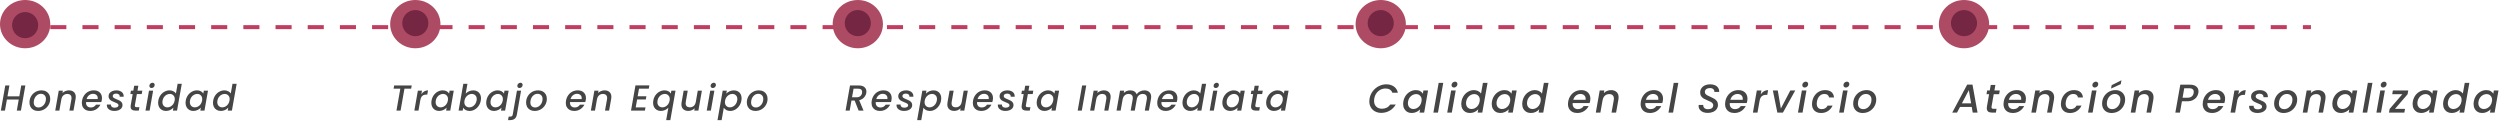 <svg xmlns="http://www.w3.org/2000/svg" width="1243" height="60" viewBox="0 0 1243 60" fill="none"><path d="M105.998 49.996C106.178 49 106.538 48.118 107.078 47.35C107.63 46.582 108.302 45.988 109.094 45.568C109.886 45.136 110.72 44.92 111.596 44.92C112.244 44.92 112.856 45.064 113.432 45.352C114.008 45.628 114.446 46 114.746 46.468L115.592 41.68H117.662L115.304 55H113.234L113.504 53.506C113.072 53.998 112.532 54.4 111.884 54.712C111.248 55.012 110.546 55.162 109.778 55.162C109.022 55.162 108.35 54.994 107.762 54.658C107.174 54.322 106.712 53.848 106.376 53.236C106.052 52.612 105.89 51.898 105.89 51.094C105.89 50.734 105.926 50.368 105.998 49.996ZM114.116 50.032C114.164 49.804 114.188 49.558 114.188 49.294C114.188 48.49 113.948 47.86 113.468 47.404C113 46.936 112.412 46.702 111.704 46.702C111.176 46.702 110.66 46.834 110.156 47.098C109.652 47.35 109.214 47.728 108.842 48.232C108.47 48.724 108.224 49.312 108.104 49.996C108.056 50.224 108.032 50.47 108.032 50.734C108.032 51.55 108.266 52.198 108.734 52.678C109.214 53.146 109.808 53.38 110.516 53.38C111.044 53.38 111.56 53.248 112.064 52.984C112.568 52.72 113.006 52.336 113.378 51.832C113.75 51.316 113.996 50.716 114.116 50.032Z" fill="#454545"></path><path d="M92.359 49.996C92.539 49 92.899 48.118 93.439 47.35C93.991 46.582 94.663 45.988 95.455 45.568C96.247 45.136 97.075 44.92 97.939 44.92C98.719 44.92 99.373 45.076 99.901 45.388C100.429 45.688 100.825 46.066 101.089 46.522L101.341 45.082H103.411L101.665 55H99.595L99.865 53.524C99.433 53.992 98.887 54.382 98.227 54.694C97.579 55.006 96.871 55.162 96.103 55.162C95.359 55.162 94.693 54.994 94.105 54.658C93.529 54.322 93.073 53.848 92.737 53.236C92.412 52.612 92.251 51.898 92.251 51.094C92.251 50.734 92.287 50.368 92.359 49.996ZM100.477 50.032C100.525 49.804 100.549 49.558 100.549 49.294C100.549 48.49 100.309 47.86 99.829 47.404C99.361 46.936 98.773 46.702 98.065 46.702C97.537 46.702 97.02 46.834 96.516 47.098C96.013 47.35 95.575 47.728 95.203 48.232C94.831 48.724 94.585 49.312 94.465 49.996C94.417 50.224 94.393 50.47 94.393 50.734C94.393 51.55 94.627 52.198 95.095 52.678C95.575 53.146 96.168 53.38 96.876 53.38C97.404 53.38 97.921 53.248 98.425 52.984C98.929 52.72 99.367 52.336 99.739 51.832C100.111 51.316 100.357 50.716 100.477 50.032Z" fill="#454545"></path><path d="M78.719 49.996C78.899 49 79.259 48.118 79.799 47.35C80.351 46.582 81.023 45.988 81.815 45.568C82.607 45.136 83.441 44.92 84.317 44.92C84.965 44.92 85.577 45.064 86.153 45.352C86.729 45.628 87.167 46 87.467 46.468L88.313 41.68H90.383L88.025 55H85.955L86.225 53.506C85.793 53.998 85.253 54.4 84.605 54.712C83.969 55.012 83.267 55.162 82.499 55.162C81.743 55.162 81.071 54.994 80.483 54.658C79.895 54.322 79.433 53.848 79.097 53.236C78.773 52.612 78.611 51.898 78.611 51.094C78.611 50.734 78.647 50.368 78.719 49.996ZM86.837 50.032C86.885 49.804 86.909 49.558 86.909 49.294C86.909 48.49 86.669 47.86 86.189 47.404C85.721 46.936 85.133 46.702 84.425 46.702C83.897 46.702 83.381 46.834 82.877 47.098C82.373 47.35 81.935 47.728 81.563 48.232C81.191 48.724 80.945 49.312 80.825 49.996C80.777 50.224 80.753 50.47 80.753 50.734C80.753 51.55 80.987 52.198 81.455 52.678C81.935 53.146 82.529 53.38 83.237 53.38C83.765 53.38 84.281 53.248 84.785 52.984C85.289 52.72 85.727 52.336 86.099 51.832C86.471 51.316 86.717 50.716 86.837 50.032Z" fill="#454545"></path><path d="M75.359 43.768C75.035 43.768 74.771 43.666 74.567 43.462C74.363 43.258 74.261 43 74.261 42.688C74.261 42.268 74.417 41.908 74.729 41.608C75.053 41.296 75.419 41.14 75.827 41.14C76.151 41.14 76.409 41.242 76.601 41.446C76.805 41.65 76.907 41.908 76.907 42.22C76.907 42.64 76.751 43.006 76.439 43.318C76.127 43.618 75.767 43.768 75.359 43.768ZM76.133 45.082L74.387 55H72.335L74.081 45.082H76.133Z" fill="#454545"></path><path d="M67.078 52.246C67.054 52.414 67.042 52.522 67.042 52.57C67.042 52.822 67.12 53.008 67.276 53.128C67.432 53.236 67.69 53.29 68.05 53.29H69.31L69.004 55H67.384C66.592 55 65.986 54.844 65.566 54.532C65.146 54.208 64.936 53.698 64.936 53.002C64.936 52.738 64.96 52.486 65.008 52.246L65.98 46.756H64.81L65.098 45.082H66.286L66.718 42.616H68.788L68.356 45.082H70.75L70.462 46.756H68.05L67.078 52.246Z" fill="#454545"></path><path d="M56.797 55.162C56.113 55.162 55.489 55.048 54.925 54.82C54.361 54.58 53.917 54.25 53.593 53.83C53.269 53.398 53.107 52.906 53.107 52.354C53.107 52.258 53.119 52.126 53.143 51.958H55.141C55.093 52.414 55.231 52.792 55.555 53.092C55.879 53.392 56.335 53.542 56.923 53.542C57.499 53.542 57.973 53.44 58.345 53.236C58.717 53.032 58.903 52.732 58.903 52.336C58.903 52 58.747 51.73 58.435 51.526C58.135 51.322 57.649 51.094 56.977 50.842C56.341 50.59 55.825 50.356 55.429 50.14C55.033 49.924 54.691 49.63 54.403 49.258C54.115 48.874 53.971 48.4 53.971 47.836C53.971 47.26 54.133 46.756 54.457 46.324C54.793 45.88 55.255 45.538 55.843 45.298C56.443 45.046 57.127 44.92 57.895 44.92C58.591 44.92 59.209 45.04 59.749 45.28C60.301 45.508 60.727 45.838 61.027 46.27C61.339 46.69 61.495 47.176 61.495 47.728C61.495 47.896 61.489 48.022 61.477 48.106H59.533C59.581 47.638 59.443 47.26 59.119 46.972C58.807 46.684 58.357 46.54 57.769 46.54C57.253 46.54 56.833 46.648 56.509 46.864C56.197 47.08 56.041 47.374 56.041 47.746C56.041 48.118 56.203 48.418 56.527 48.646C56.851 48.862 57.349 49.102 58.021 49.366C58.633 49.606 59.131 49.834 59.515 50.05C59.899 50.266 60.229 50.554 60.505 50.914C60.781 51.274 60.919 51.724 60.919 52.264C60.919 52.852 60.739 53.368 60.379 53.812C60.031 54.244 59.545 54.58 58.921 54.82C58.297 55.048 57.589 55.162 56.797 55.162Z" fill="#454545"></path><path d="M46.641 44.92C47.877 44.92 48.861 45.268 49.593 45.964C50.337 46.66 50.709 47.596 50.709 48.772C50.709 49.048 50.679 49.378 50.619 49.762C50.571 50.026 50.487 50.35 50.367 50.734H42.789C42.777 50.818 42.771 50.944 42.771 51.112C42.771 51.82 42.987 52.384 43.419 52.804C43.863 53.224 44.439 53.434 45.147 53.434C46.263 53.434 47.121 52.972 47.721 52.048H49.935C49.479 52.96 48.807 53.71 47.919 54.298C47.031 54.874 46.005 55.162 44.841 55.162C44.013 55.162 43.287 55 42.663 54.676C42.039 54.352 41.553 53.89 41.205 53.29C40.857 52.678 40.683 51.964 40.683 51.148C40.683 50.8 40.719 50.428 40.791 50.032C40.971 49.012 41.337 48.118 41.889 47.35C42.441 46.57 43.125 45.97 43.941 45.55C44.769 45.13 45.669 44.92 46.641 44.92ZM48.567 49.258C48.591 49.042 48.603 48.886 48.603 48.79C48.603 48.13 48.381 47.608 47.937 47.224C47.505 46.84 46.941 46.648 46.245 46.648C45.513 46.648 44.853 46.882 44.265 47.35C43.677 47.818 43.275 48.454 43.059 49.258H48.567Z" fill="#454545"></path><path d="M34.25 44.92C35.294 44.92 36.122 45.202 36.734 45.766C37.358 46.318 37.67 47.116 37.67 48.16C37.67 48.424 37.64 48.754 37.58 49.15L36.536 55H34.502L35.492 49.456C35.54 49.12 35.564 48.88 35.564 48.736C35.564 48.076 35.378 47.572 35.006 47.224C34.646 46.876 34.142 46.702 33.494 46.702C32.714 46.702 32.054 46.942 31.514 47.422C30.986 47.89 30.65 48.568 30.506 49.456V49.402L29.516 55H27.464L29.21 45.082H31.262L31.064 46.234C31.472 45.826 31.952 45.508 32.504 45.28C33.068 45.04 33.65 44.92 34.25 44.92Z" fill="#454545"></path><path d="M18.883 55.162C18.043 55.162 17.305 54.988 16.669 54.64C16.033 54.292 15.535 53.8 15.175 53.164C14.827 52.528 14.653 51.802 14.653 50.986C14.653 49.87 14.911 48.85 15.427 47.926C15.955 47.002 16.675 46.27 17.587 45.73C18.511 45.19 19.537 44.92 20.665 44.92C21.505 44.92 22.249 45.1 22.897 45.46C23.545 45.808 24.049 46.3 24.409 46.936C24.781 47.56 24.967 48.286 24.967 49.114C24.967 50.23 24.697 51.25 24.157 52.174C23.617 53.098 22.885 53.83 21.961 54.37C21.037 54.898 20.011 55.162 18.883 55.162ZM19.135 53.434C19.819 53.434 20.443 53.242 21.007 52.858C21.583 52.462 22.033 51.946 22.357 51.31C22.681 50.662 22.843 49.972 22.843 49.24C22.843 48.412 22.609 47.776 22.141 47.332C21.673 46.876 21.085 46.648 20.377 46.648C19.681 46.648 19.057 46.846 18.505 47.242C17.965 47.626 17.539 48.148 17.227 48.808C16.927 49.456 16.777 50.152 16.777 50.896C16.777 51.7 16.993 52.324 17.425 52.768C17.869 53.212 18.439 53.434 19.135 53.434Z" fill="#454545"></path><path d="M12.618 42.49L10.404 55H8.352L9.324 49.474H3.438L2.466 55H0.414L2.628 42.49H4.68L3.726 47.89H9.612L10.566 42.49H12.618Z" fill="#454545"></path><path d="M25 12C25 18.627 19.404 24 12.5 24C5.596 24 0 18.627 0 12C0 5.373 5.596 0 12.5 0C19.404 0 25 5.373 25 12Z" fill="#AD4B64"></path><path d="M926.107 56.18C925.173 56.18 924.353 55.987 923.647 55.6C922.94 55.213 922.387 54.667 921.987 53.96C921.6 53.253 921.407 52.447 921.407 51.54C921.407 50.3 921.693 49.167 922.267 48.14C922.853 47.113 923.653 46.3 924.667 45.7C925.693 45.1 926.833 44.8 928.087 44.8C929.02 44.8 929.847 45 930.567 45.4C931.287 45.787 931.847 46.333 932.247 47.04C932.66 47.733 932.867 48.54 932.867 49.46C932.867 50.7 932.567 51.833 931.967 52.86C931.367 53.887 930.553 54.7 929.527 55.3C928.5 55.887 927.36 56.18 926.107 56.18ZM926.387 54.26C927.147 54.26 927.84 54.047 928.467 53.62C929.107 53.18 929.607 52.607 929.967 51.9C930.327 51.18 930.507 50.413 930.507 49.6C930.507 48.68 930.247 47.973 929.727 47.48C929.207 46.973 928.553 46.72 927.767 46.72C926.993 46.72 926.3 46.94 925.687 47.38C925.087 47.807 924.613 48.387 924.267 49.12C923.933 49.84 923.767 50.613 923.767 51.44C923.767 52.333 924.007 53.027 924.487 53.52C924.98 54.013 925.613 54.26 926.387 54.26Z" fill="#454545"></path><path d="M917.773 43.52C917.413 43.52 917.12 43.407 916.893 43.18C916.667 42.953 916.553 42.667 916.553 42.32C916.553 41.853 916.727 41.453 917.073 41.12C917.433 40.773 917.84 40.6 918.293 40.6C918.653 40.6 918.94 40.713 919.153 40.94C919.38 41.167 919.493 41.453 919.493 41.8C919.493 42.267 919.32 42.673 918.973 43.02C918.627 43.353 918.227 43.52 917.773 43.52ZM918.633 44.98L916.693 56H914.413L916.353 44.98H918.633Z" fill="#454545"></path><path d="M901.041 50.48C901.241 49.347 901.641 48.353 902.241 47.5C902.854 46.633 903.608 45.967 904.501 45.5C905.408 45.033 906.388 44.8 907.441 44.8C908.774 44.8 909.821 45.12 910.581 45.76C911.341 46.387 911.774 47.287 911.881 48.46H909.421C909.314 47.913 909.068 47.487 908.681 47.18C908.294 46.873 907.768 46.72 907.101 46.72C906.168 46.72 905.368 47.053 904.701 47.72C904.034 48.373 903.594 49.293 903.381 50.48C903.314 50.907 903.281 51.253 903.281 51.52C903.281 52.4 903.501 53.08 903.941 53.56C904.381 54.027 904.994 54.26 905.781 54.26C907.101 54.26 908.074 53.68 908.701 52.52H911.161C910.641 53.64 909.881 54.533 908.881 55.2C907.894 55.853 906.748 56.18 905.441 56.18C904.054 56.18 902.954 55.787 902.141 55C901.328 54.2 900.921 53.12 900.921 51.76C900.921 51.347 900.961 50.92 901.041 50.48Z" fill="#454545"></path><path d="M897.308 43.52C896.948 43.52 896.654 43.407 896.428 43.18C896.201 42.953 896.088 42.667 896.088 42.32C896.088 41.853 896.261 41.453 896.607 41.12C896.967 40.773 897.374 40.6 897.827 40.6C898.187 40.6 898.474 40.713 898.688 40.94C898.914 41.167 899.027 41.453 899.027 41.8C899.027 42.267 898.854 42.673 898.508 43.02C898.161 43.353 897.761 43.52 897.308 43.52ZM898.167 44.98L896.228 56H893.948L895.887 44.98H898.167Z" fill="#454545"></path><path d="M885.444 53.96L890.144 44.98H892.604L886.464 56H883.704L881.464 44.98H883.904L885.444 53.96Z" fill="#454545"></path><path d="M875.428 46.92C875.882 46.253 876.415 45.733 877.028 45.36C877.655 44.987 878.348 44.8 879.108 44.8L878.688 47.16H878.108C877.228 47.16 876.522 47.38 875.988 47.82C875.455 48.26 875.082 49.02 874.868 50.1L873.828 56H871.548L873.488 44.98H875.768L875.428 46.92Z" fill="#454545"></path><path d="M864.325 44.8C865.698 44.8 866.791 45.187 867.605 45.96C868.431 46.733 868.845 47.773 868.845 49.08C868.845 49.387 868.811 49.753 868.745 50.18C868.691 50.473 868.598 50.833 868.465 51.26H860.045C860.031 51.353 860.025 51.493 860.025 51.68C860.025 52.467 860.265 53.093 860.745 53.56C861.238 54.027 861.878 54.26 862.665 54.26C863.905 54.26 864.858 53.747 865.525 52.72H867.985C867.478 53.733 866.731 54.567 865.745 55.22C864.758 55.86 863.618 56.18 862.325 56.18C861.405 56.18 860.598 56 859.905 55.64C859.211 55.28 858.671 54.767 858.285 54.1C857.898 53.42 857.705 52.627 857.705 51.72C857.705 51.333 857.745 50.92 857.825 50.48C858.025 49.347 858.431 48.353 859.045 47.5C859.658 46.633 860.418 45.967 861.325 45.5C862.245 45.033 863.245 44.8 864.325 44.8ZM866.465 49.62C866.491 49.38 866.505 49.207 866.505 49.1C866.505 48.367 866.258 47.787 865.765 47.36C865.285 46.933 864.658 46.72 863.885 46.72C863.071 46.72 862.338 46.98 861.685 47.5C861.031 48.02 860.585 48.727 860.345 49.62H866.465Z" fill="#454545"></path><path d="M849.072 56.14C848.219 56.14 847.452 56.007 846.772 55.74C846.092 55.46 845.552 55.06 845.152 54.54C844.752 54.007 844.552 53.38 844.552 52.66C844.552 52.567 844.565 52.4 844.592 52.16H846.852C846.799 52.773 846.979 53.287 847.392 53.7C847.805 54.1 848.399 54.3 849.172 54.3C849.999 54.3 850.645 54.133 851.112 53.8C851.579 53.453 851.812 52.96 851.812 52.32C851.812 51.934 851.692 51.607 851.452 51.34C851.225 51.06 850.932 50.827 850.572 50.64C850.225 50.453 849.739 50.233 849.112 49.98C848.285 49.633 847.625 49.32 847.132 49.04C846.639 48.76 846.212 48.373 845.852 47.88C845.505 47.387 845.332 46.767 845.332 46.02C845.332 45.194 845.545 44.474 845.972 43.86C846.399 43.233 846.985 42.754 847.732 42.42C848.492 42.087 849.345 41.92 850.292 41.92C851.239 41.92 852.052 42.08 852.732 42.4C853.425 42.707 853.945 43.147 854.292 43.72C854.652 44.28 854.812 44.94 854.772 45.7H852.372C852.425 45.154 852.259 44.7 851.872 44.34C851.485 43.967 850.925 43.78 850.192 43.78C849.419 43.78 848.799 43.96 848.332 44.32C847.879 44.667 847.652 45.14 847.652 45.74C847.652 46.114 847.765 46.44 847.992 46.72C848.232 46.987 848.532 47.22 848.892 47.42C849.252 47.607 849.739 47.834 850.352 48.1C851.179 48.474 851.839 48.807 852.332 49.1C852.839 49.394 853.272 49.794 853.632 50.3C853.992 50.794 854.172 51.407 854.172 52.14C854.172 52.913 853.959 53.607 853.532 54.22C853.105 54.82 852.505 55.294 851.732 55.64C850.959 55.974 850.072 56.14 849.072 56.14Z" fill="#454545"></path><path d="M834.462 41.2L831.842 56H829.562L832.182 41.2H834.462Z" fill="#454545"></path><path d="M822.339 44.8C823.712 44.8 824.805 45.187 825.619 45.96C826.445 46.733 826.859 47.773 826.859 49.08C826.859 49.387 826.825 49.753 826.759 50.18C826.705 50.473 826.612 50.833 826.479 51.26H818.059C818.045 51.353 818.039 51.493 818.039 51.68C818.039 52.467 818.279 53.093 818.759 53.56C819.252 54.027 819.892 54.26 820.679 54.26C821.919 54.26 822.872 53.747 823.539 52.72H825.999C825.492 53.733 824.745 54.567 823.759 55.22C822.772 55.86 821.632 56.18 820.339 56.18C819.419 56.18 818.612 56 817.919 55.64C817.225 55.28 816.685 54.767 816.299 54.1C815.912 53.42 815.719 52.627 815.719 51.72C815.719 51.333 815.759 50.92 815.839 50.48C816.039 49.347 816.445 48.353 817.059 47.5C817.672 46.633 818.432 45.967 819.339 45.5C820.259 45.033 821.259 44.8 822.339 44.8ZM824.479 49.62C824.505 49.38 824.519 49.207 824.519 49.1C824.519 48.367 824.272 47.787 823.779 47.36C823.299 46.933 822.672 46.72 821.899 46.72C821.085 46.72 820.352 46.98 819.699 47.5C819.045 48.02 818.599 48.727 818.359 49.62H824.479Z" fill="#454545"></path><path d="M800.974 44.8C802.134 44.8 803.054 45.113 803.734 45.74C804.428 46.353 804.774 47.24 804.774 48.4C804.774 48.693 804.741 49.06 804.674 49.5L803.514 56H801.254L802.354 49.84C802.408 49.467 802.434 49.2 802.434 49.04C802.434 48.307 802.228 47.747 801.814 47.36C801.414 46.973 800.854 46.78 800.134 46.78C799.268 46.78 798.534 47.047 797.934 47.58C797.348 48.1 796.974 48.853 796.814 49.84V49.78L795.714 56H793.434L795.374 44.98H797.654L797.434 46.26C797.888 45.807 798.421 45.453 799.034 45.2C799.661 44.933 800.308 44.8 800.974 44.8Z" fill="#454545"></path><path d="M786.211 44.8C787.584 44.8 788.677 45.187 789.491 45.96C790.317 46.733 790.731 47.773 790.731 49.08C790.731 49.387 790.697 49.753 790.631 50.18C790.577 50.473 790.484 50.833 790.351 51.26H781.931C781.917 51.353 781.911 51.493 781.911 51.68C781.911 52.467 782.151 53.093 782.631 53.56C783.124 54.027 783.764 54.26 784.551 54.26C785.791 54.26 786.744 53.747 787.411 52.72H789.871C789.364 53.733 788.617 54.567 787.631 55.22C786.644 55.86 785.504 56.18 784.211 56.18C783.291 56.18 782.484 56 781.791 55.64C781.097 55.28 780.557 54.767 780.171 54.1C779.784 53.42 779.591 52.627 779.591 51.72C779.591 51.333 779.631 50.92 779.711 50.48C779.911 49.347 780.317 48.353 780.931 47.5C781.544 46.633 782.304 45.967 783.211 45.5C784.131 45.033 785.131 44.8 786.211 44.8ZM788.351 49.62C788.377 49.38 788.391 49.207 788.391 49.1C788.391 48.367 788.144 47.787 787.651 47.36C787.171 46.933 786.544 46.72 785.771 46.72C784.957 46.72 784.224 46.98 783.571 47.5C782.917 48.02 782.471 48.727 782.231 49.62H788.351Z" fill="#454545"></path><path d="M756.96 50.44C757.16 49.334 757.56 48.353 758.16 47.5C758.773 46.647 759.52 45.987 760.4 45.52C761.28 45.04 762.206 44.8 763.18 44.8C763.9 44.8 764.58 44.96 765.22 45.28C765.86 45.587 766.346 46 766.68 46.52L767.62 41.2H769.92L767.3 56H765L765.3 54.34C764.82 54.887 764.22 55.334 763.5 55.68C762.793 56.014 762.013 56.18 761.16 56.18C760.32 56.18 759.573 55.993 758.92 55.62C758.266 55.247 757.753 54.72 757.38 54.04C757.02 53.347 756.84 52.553 756.84 51.66C756.84 51.26 756.88 50.853 756.96 50.44ZM765.98 50.48C766.033 50.227 766.06 49.953 766.06 49.66C766.06 48.767 765.793 48.067 765.26 47.56C764.74 47.04 764.086 46.78 763.3 46.78C762.713 46.78 762.14 46.927 761.58 47.22C761.02 47.5 760.533 47.92 760.12 48.48C759.706 49.027 759.433 49.68 759.3 50.44C759.246 50.694 759.22 50.967 759.22 51.26C759.22 52.167 759.48 52.887 760 53.42C760.533 53.94 761.193 54.2 761.98 54.2C762.566 54.2 763.14 54.053 763.7 53.76C764.26 53.467 764.746 53.04 765.16 52.48C765.573 51.907 765.846 51.24 765.98 50.48Z" fill="#454545"></path><path d="M741.805 50.44C742.005 49.333 742.405 48.353 743.005 47.5C743.618 46.647 744.365 45.987 745.245 45.52C746.125 45.04 747.045 44.8 748.005 44.8C748.872 44.8 749.598 44.973 750.185 45.32C750.772 45.653 751.212 46.073 751.505 46.58L751.785 44.98H754.085L752.145 56H749.845L750.145 54.36C749.665 54.88 749.058 55.313 748.325 55.66C747.605 56.007 746.818 56.18 745.965 56.18C745.138 56.18 744.398 55.993 743.745 55.62C743.105 55.247 742.598 54.72 742.225 54.04C741.865 53.347 741.685 52.553 741.685 51.66C741.685 51.26 741.725 50.853 741.805 50.44ZM750.825 50.48C750.878 50.227 750.905 49.953 750.905 49.66C750.905 48.767 750.638 48.067 750.105 47.56C749.585 47.04 748.932 46.78 748.145 46.78C747.558 46.78 746.985 46.927 746.425 47.22C745.865 47.5 745.378 47.92 744.965 48.48C744.552 49.027 744.278 49.68 744.145 50.44C744.092 50.693 744.065 50.967 744.065 51.26C744.065 52.167 744.325 52.887 744.845 53.42C745.378 53.94 746.038 54.2 746.825 54.2C747.412 54.2 747.985 54.053 748.545 53.76C749.105 53.467 749.592 53.04 750.005 52.48C750.418 51.907 750.692 51.24 750.825 50.48Z" fill="#454545"></path><path d="M726.65 50.44C726.85 49.334 727.25 48.353 727.85 47.5C728.464 46.647 729.21 45.987 730.09 45.52C730.97 45.04 731.897 44.8 732.87 44.8C733.59 44.8 734.27 44.96 734.91 45.28C735.55 45.587 736.037 46 736.37 46.52L737.31 41.2H739.61L736.99 56H734.69L734.99 54.34C734.51 54.887 733.91 55.334 733.19 55.68C732.484 56.014 731.704 56.18 730.85 56.18C730.01 56.18 729.264 55.993 728.61 55.62C727.957 55.247 727.444 54.72 727.07 54.04C726.71 53.347 726.53 52.553 726.53 51.66C726.53 51.26 726.57 50.853 726.65 50.44ZM735.67 50.48C735.724 50.227 735.75 49.953 735.75 49.66C735.75 48.767 735.484 48.067 734.95 47.56C734.43 47.04 733.777 46.78 732.99 46.78C732.404 46.78 731.83 46.927 731.27 47.22C730.71 47.5 730.224 47.92 729.81 48.48C729.397 49.027 729.124 49.68 728.99 50.44C728.937 50.694 728.91 50.967 728.91 51.26C728.91 52.167 729.17 52.887 729.69 53.42C730.224 53.94 730.884 54.2 731.67 54.2C732.257 54.2 732.83 54.053 733.39 53.76C733.95 53.467 734.437 53.04 734.85 52.48C735.264 51.907 735.537 51.24 735.67 50.48Z" fill="#454545"></path><path d="M722.917 43.52C722.557 43.52 722.264 43.407 722.037 43.18C721.81 42.953 721.697 42.667 721.697 42.32C721.697 41.853 721.87 41.453 722.217 41.12C722.577 40.773 722.984 40.6 723.437 40.6C723.797 40.6 724.084 40.713 724.297 40.94C724.524 41.167 724.637 41.453 724.637 41.8C724.637 42.267 724.464 42.673 724.117 43.02C723.77 43.353 723.37 43.52 722.917 43.52ZM723.777 44.98L721.837 56H719.557L721.497 44.98H723.777Z" fill="#454545"></path><path d="M717.583 41.2L714.963 56H712.683L715.303 41.2H717.583Z" fill="#454545"></path><path d="M697.749 50.44C697.949 49.333 698.349 48.353 698.949 47.5C699.562 46.647 700.309 45.987 701.189 45.52C702.069 45.04 702.989 44.8 703.949 44.8C704.815 44.8 705.542 44.973 706.129 45.32C706.715 45.653 707.155 46.073 707.449 46.58L707.729 44.98H710.029L708.089 56H705.789L706.089 54.36C705.609 54.88 705.002 55.313 704.269 55.66C703.549 56.007 702.762 56.18 701.909 56.18C701.082 56.18 700.342 55.993 699.689 55.62C699.049 55.247 698.542 54.72 698.169 54.04C697.809 53.347 697.629 52.553 697.629 51.66C697.629 51.26 697.669 50.853 697.749 50.44ZM706.769 50.48C706.822 50.227 706.849 49.953 706.849 49.66C706.849 48.767 706.582 48.067 706.049 47.56C705.529 47.04 704.875 46.78 704.089 46.78C703.502 46.78 702.929 46.927 702.369 47.22C701.809 47.5 701.322 47.92 700.909 48.48C700.495 49.027 700.222 49.68 700.089 50.44C700.035 50.693 700.009 50.967 700.009 51.26C700.009 52.167 700.269 52.887 700.789 53.42C701.322 53.94 701.982 54.2 702.769 54.2C703.355 54.2 703.929 54.053 704.489 53.76C705.049 53.467 705.535 53.04 705.949 52.48C706.362 51.907 706.635 51.24 706.769 50.48Z" fill="#454545"></path><path d="M680.94 49.02C681.18 47.66 681.707 46.44 682.52 45.36C683.347 44.28 684.353 43.44 685.54 42.84C686.74 42.227 687.987 41.92 689.28 41.92C690.76 41.92 692.013 42.287 693.04 43.02C694.08 43.74 694.74 44.767 695.02 46.1H692.28C692.027 45.407 691.613 44.887 691.04 44.54C690.467 44.18 689.76 44 688.92 44C688 44 687.14 44.207 686.34 44.62C685.553 45.033 684.887 45.62 684.34 46.38C683.807 47.14 683.453 48.02 683.28 49.02C683.213 49.46 683.18 49.834 683.18 50.14C683.18 51.34 683.54 52.294 684.26 53C684.98 53.707 685.94 54.06 687.14 54.06C687.98 54.06 688.753 53.887 689.46 53.54C690.167 53.18 690.76 52.654 691.24 51.96H693.98C693.22 53.294 692.2 54.32 690.92 55.04C689.64 55.76 688.26 56.12 686.78 56.12C685.633 56.12 684.607 55.88 683.7 55.4C682.793 54.92 682.087 54.247 681.58 53.38C681.073 52.514 680.82 51.514 680.82 50.38C680.82 49.953 680.86 49.5 680.94 49.02Z" fill="#454545"></path><path d="M1229.97 50.44C1230.17 49.333 1230.57 48.353 1231.17 47.5C1231.78 46.647 1232.53 45.986 1233.41 45.52C1234.29 45.04 1235.21 44.8 1236.17 44.8C1237.03 44.8 1237.76 44.973 1238.35 45.32C1238.93 45.653 1239.37 46.073 1239.67 46.58L1239.95 44.98H1242.25L1240.31 56H1238.01L1238.31 54.36C1237.83 54.88 1237.22 55.313 1236.49 55.66C1235.77 56.007 1234.98 56.18 1234.13 56.18C1233.3 56.18 1232.56 55.993 1231.91 55.62C1231.27 55.246 1230.76 54.72 1230.39 54.04C1230.03 53.346 1229.85 52.553 1229.85 51.66C1229.85 51.26 1229.89 50.853 1229.97 50.44ZM1238.99 50.48C1239.04 50.227 1239.07 49.953 1239.07 49.66C1239.07 48.767 1238.8 48.066 1238.27 47.56C1237.75 47.04 1237.09 46.78 1236.31 46.78C1235.72 46.78 1235.15 46.926 1234.59 47.22C1234.03 47.5 1233.54 47.92 1233.13 48.48C1232.71 49.026 1232.44 49.68 1232.31 50.44C1232.25 50.693 1232.23 50.967 1232.23 51.26C1232.23 52.166 1232.49 52.886 1233.01 53.42C1233.54 53.94 1234.2 54.2 1234.99 54.2C1235.57 54.2 1236.15 54.053 1236.71 53.76C1237.27 53.467 1237.75 53.04 1238.17 52.48C1238.58 51.907 1238.85 51.24 1238.99 50.48Z" fill="#454545"></path><path d="M1214.81 50.44C1215.01 49.333 1215.41 48.353 1216.01 47.5C1216.63 46.647 1217.37 45.987 1218.25 45.52C1219.13 45.04 1220.06 44.8 1221.03 44.8C1221.75 44.8 1222.43 44.96 1223.07 45.28C1223.71 45.587 1224.2 46 1224.53 46.52L1225.47 41.2H1227.77L1225.15 56H1222.85L1223.15 54.34C1222.67 54.887 1222.07 55.333 1221.35 55.68C1220.65 56.013 1219.87 56.18 1219.01 56.18C1218.17 56.18 1217.43 55.993 1216.77 55.62C1216.12 55.247 1215.61 54.72 1215.23 54.04C1214.87 53.347 1214.69 52.553 1214.69 51.66C1214.69 51.26 1214.73 50.853 1214.81 50.44ZM1223.83 50.48C1223.89 50.227 1223.91 49.953 1223.91 49.66C1223.91 48.767 1223.65 48.067 1223.11 47.56C1222.59 47.04 1221.94 46.78 1221.15 46.78C1220.57 46.78 1219.99 46.927 1219.43 47.22C1218.87 47.5 1218.39 47.92 1217.97 48.48C1217.56 49.027 1217.29 49.68 1217.15 50.44C1217.1 50.693 1217.07 50.967 1217.07 51.26C1217.07 52.167 1217.33 52.887 1217.85 53.42C1218.39 53.94 1219.05 54.2 1219.83 54.2C1220.42 54.2 1220.99 54.053 1221.55 53.76C1222.11 53.467 1222.6 53.04 1223.01 52.48C1223.43 51.907 1223.7 51.24 1223.83 50.48Z" fill="#454545"></path><path d="M1199.66 50.44C1199.86 49.333 1200.26 48.353 1200.86 47.5C1201.47 46.647 1202.22 45.986 1203.1 45.52C1203.98 45.04 1204.9 44.8 1205.86 44.8C1206.72 44.8 1207.45 44.973 1208.04 45.32C1208.62 45.653 1209.06 46.073 1209.36 46.58L1209.64 44.98H1211.94L1210 56H1207.7L1208 54.36C1207.52 54.88 1206.91 55.313 1206.18 55.66C1205.46 56.007 1204.67 56.18 1203.82 56.18C1202.99 56.18 1202.25 55.993 1201.6 55.62C1200.96 55.246 1200.45 54.72 1200.08 54.04C1199.72 53.346 1199.54 52.553 1199.54 51.66C1199.54 51.26 1199.58 50.853 1199.66 50.44ZM1208.68 50.48C1208.73 50.227 1208.76 49.953 1208.76 49.66C1208.76 48.767 1208.49 48.066 1207.96 47.56C1207.44 47.04 1206.78 46.78 1206 46.78C1205.41 46.78 1204.84 46.926 1204.28 47.22C1203.72 47.5 1203.23 47.92 1202.82 48.48C1202.4 49.026 1202.13 49.68 1202 50.44C1201.94 50.693 1201.92 50.967 1201.92 51.26C1201.92 52.166 1202.18 52.886 1202.7 53.42C1203.23 53.94 1203.89 54.2 1204.68 54.2C1205.26 54.2 1205.84 54.053 1206.4 53.76C1206.96 53.467 1207.44 53.04 1207.86 52.48C1208.27 51.907 1208.54 51.24 1208.68 50.48Z" fill="#454545"></path><path d="M1190.78 54.14H1195.78L1195.44 56H1187.8L1188.14 54.14L1194.44 46.84H1189.42L1189.74 44.98H1197.38L1197.06 46.84L1190.78 54.14Z" fill="#454545"></path><path d="M1184.91 43.52C1184.55 43.52 1184.26 43.407 1184.03 43.18C1183.8 42.953 1183.69 42.666 1183.69 42.32C1183.69 41.853 1183.86 41.453 1184.21 41.12C1184.57 40.773 1184.98 40.6 1185.43 40.6C1185.79 40.6 1186.08 40.713 1186.29 40.94C1186.52 41.166 1186.63 41.453 1186.63 41.8C1186.63 42.267 1186.46 42.673 1186.11 43.02C1185.76 43.353 1185.36 43.52 1184.91 43.52ZM1185.77 44.98L1183.83 56H1181.55L1183.49 44.98H1185.77Z" fill="#454545"></path><path d="M1179.58 41.2L1176.96 56H1174.68L1177.3 41.2H1179.58Z" fill="#454545"></path><path d="M1159.74 50.44C1159.94 49.333 1160.34 48.353 1160.94 47.5C1161.56 46.647 1162.3 45.986 1163.18 45.52C1164.06 45.04 1164.98 44.8 1165.94 44.8C1166.81 44.8 1167.54 44.973 1168.12 45.32C1168.71 45.653 1169.15 46.073 1169.44 46.58L1169.72 44.98H1172.02L1170.08 56H1167.78L1168.08 54.36C1167.6 54.88 1167 55.313 1166.26 55.66C1165.54 56.007 1164.76 56.18 1163.9 56.18C1163.08 56.18 1162.34 55.993 1161.68 55.62C1161.04 55.246 1160.54 54.72 1160.16 54.04C1159.8 53.346 1159.62 52.553 1159.62 51.66C1159.62 51.26 1159.66 50.853 1159.74 50.44ZM1168.76 50.48C1168.82 50.227 1168.84 49.953 1168.84 49.66C1168.84 48.767 1168.58 48.066 1168.04 47.56C1167.52 47.04 1166.87 46.78 1166.08 46.78C1165.5 46.78 1164.92 46.926 1164.36 47.22C1163.8 47.5 1163.32 47.92 1162.9 48.48C1162.49 49.026 1162.22 49.68 1162.08 50.44C1162.03 50.693 1162 50.967 1162 51.26C1162 52.166 1162.26 52.886 1162.78 53.42C1163.32 53.94 1163.98 54.2 1164.76 54.2C1165.35 54.2 1165.92 54.053 1166.48 53.76C1167.04 53.467 1167.53 53.04 1167.94 52.48C1168.36 51.907 1168.63 51.24 1168.76 50.48Z" fill="#454545"></path><path d="M1152.47 44.8C1153.63 44.8 1154.55 45.113 1155.23 45.74C1155.93 46.353 1156.27 47.24 1156.27 48.4C1156.27 48.693 1156.24 49.06 1156.17 49.5L1155.01 56H1152.75L1153.85 49.84C1153.91 49.467 1153.93 49.2 1153.93 49.04C1153.93 48.306 1153.73 47.746 1153.31 47.36C1152.91 46.973 1152.35 46.78 1151.63 46.78C1150.77 46.78 1150.03 47.047 1149.43 47.58C1148.85 48.1 1148.47 48.853 1148.31 49.84V49.78L1147.21 56H1144.93L1146.87 44.98H1149.15L1148.93 46.26C1149.39 45.806 1149.92 45.453 1150.53 45.2C1151.16 44.933 1151.81 44.8 1152.47 44.8Z" fill="#454545"></path><path d="M1135.4 56.18C1134.47 56.18 1133.65 55.986 1132.94 55.6C1132.23 55.213 1131.68 54.666 1131.28 53.96C1130.89 53.253 1130.7 52.447 1130.7 51.54C1130.7 50.3 1130.99 49.166 1131.56 48.14C1132.15 47.113 1132.95 46.3 1133.96 45.7C1134.99 45.1 1136.13 44.8 1137.38 44.8C1138.31 44.8 1139.14 45 1139.86 45.4C1140.58 45.786 1141.14 46.333 1141.54 47.04C1141.95 47.733 1142.16 48.54 1142.16 49.46C1142.16 50.7 1141.86 51.833 1141.26 52.86C1140.66 53.886 1139.85 54.7 1138.82 55.3C1137.79 55.886 1136.65 56.18 1135.4 56.18ZM1135.68 54.26C1136.44 54.26 1137.13 54.047 1137.76 53.62C1138.4 53.18 1138.9 52.606 1139.26 51.9C1139.62 51.18 1139.8 50.413 1139.8 49.6C1139.8 48.68 1139.54 47.973 1139.02 47.48C1138.5 46.973 1137.85 46.72 1137.06 46.72C1136.29 46.72 1135.59 46.94 1134.98 47.38C1134.38 47.806 1133.91 48.386 1133.56 49.12C1133.23 49.84 1133.06 50.613 1133.06 51.44C1133.06 52.333 1133.3 53.026 1133.78 53.52C1134.27 54.013 1134.91 54.26 1135.68 54.26Z" fill="#454545"></path><path d="M1122.36 56.18C1121.6 56.18 1120.9 56.053 1120.28 55.8C1119.65 55.533 1119.16 55.166 1118.8 54.7C1118.44 54.22 1118.26 53.673 1118.26 53.06C1118.26 52.953 1118.27 52.806 1118.3 52.62H1120.52C1120.46 53.127 1120.62 53.547 1120.98 53.88C1121.34 54.213 1121.84 54.38 1122.5 54.38C1123.14 54.38 1123.66 54.267 1124.08 54.04C1124.49 53.813 1124.7 53.48 1124.7 53.04C1124.7 52.666 1124.52 52.367 1124.18 52.14C1123.84 51.913 1123.3 51.66 1122.56 51.38C1121.85 51.1 1121.28 50.84 1120.84 50.6C1120.4 50.36 1120.02 50.033 1119.7 49.62C1119.38 49.193 1119.22 48.666 1119.22 48.04C1119.22 47.4 1119.4 46.84 1119.76 46.36C1120.13 45.867 1120.64 45.486 1121.3 45.22C1121.96 44.94 1122.72 44.8 1123.58 44.8C1124.35 44.8 1125.04 44.933 1125.64 45.2C1126.25 45.453 1126.72 45.82 1127.06 46.3C1127.4 46.767 1127.58 47.306 1127.58 47.92C1127.58 48.106 1127.57 48.246 1127.56 48.34H1125.4C1125.45 47.82 1125.3 47.4 1124.94 47.08C1124.59 46.76 1124.09 46.6 1123.44 46.6C1122.86 46.6 1122.4 46.72 1122.04 46.96C1121.69 47.2 1121.52 47.526 1121.52 47.94C1121.52 48.353 1121.7 48.687 1122.06 48.94C1122.42 49.18 1122.97 49.447 1123.72 49.74C1124.4 50.007 1124.95 50.26 1125.38 50.5C1125.8 50.74 1126.17 51.06 1126.48 51.46C1126.78 51.86 1126.94 52.36 1126.94 52.96C1126.94 53.613 1126.74 54.187 1126.34 54.68C1125.95 55.16 1125.41 55.533 1124.72 55.8C1124.02 56.053 1123.24 56.18 1122.36 56.18Z" fill="#454545"></path><path d="M1112.9 46.92C1113.35 46.253 1113.89 45.733 1114.5 45.36C1115.13 44.986 1115.82 44.8 1116.58 44.8L1116.16 47.16H1115.58C1114.7 47.16 1113.99 47.38 1113.46 47.82C1112.93 48.26 1112.55 49.02 1112.34 50.1L1111.3 56H1109.02L1110.96 44.98H1113.24L1112.9 46.92Z" fill="#454545"></path><path d="M1101.8 44.8C1103.17 44.8 1104.26 45.187 1105.08 45.96C1105.9 46.733 1106.32 47.773 1106.32 49.08C1106.32 49.386 1106.28 49.753 1106.22 50.18C1106.16 50.473 1106.07 50.833 1105.94 51.26H1097.52C1097.5 51.353 1097.5 51.493 1097.5 51.68C1097.5 52.467 1097.74 53.093 1098.22 53.56C1098.71 54.026 1099.35 54.26 1100.14 54.26C1101.38 54.26 1102.33 53.746 1103 52.72H1105.46C1104.95 53.733 1104.2 54.566 1103.22 55.22C1102.23 55.86 1101.09 56.18 1099.8 56.18C1098.88 56.18 1098.07 56 1097.38 55.64C1096.68 55.28 1096.14 54.767 1095.76 54.1C1095.37 53.42 1095.18 52.627 1095.18 51.72C1095.18 51.333 1095.22 50.92 1095.3 50.48C1095.5 49.346 1095.9 48.353 1096.52 47.5C1097.13 46.633 1097.89 45.967 1098.8 45.5C1099.72 45.033 1100.72 44.8 1101.8 44.8ZM1103.94 49.62C1103.96 49.38 1103.98 49.206 1103.98 49.1C1103.98 48.367 1103.73 47.786 1103.24 47.36C1102.76 46.933 1102.13 46.72 1101.36 46.72C1100.54 46.72 1099.81 46.98 1099.16 47.5C1098.5 48.02 1098.06 48.727 1097.82 49.62H1103.94Z" fill="#454545"></path><path d="M1093.02 46.24C1092.9 46.947 1092.62 47.613 1092.16 48.24C1091.72 48.867 1091.1 49.38 1090.3 49.78C1089.5 50.166 1088.53 50.36 1087.38 50.36H1084.86L1083.86 56H1081.58L1084.04 42.1H1088.84C1090.24 42.1 1091.3 42.413 1092.02 43.04C1092.74 43.653 1093.1 44.46 1093.1 45.46C1093.1 45.633 1093.08 45.893 1093.02 46.24ZM1087.7 48.58C1088.57 48.58 1089.25 48.373 1089.74 47.96C1090.25 47.547 1090.56 46.973 1090.68 46.24C1090.72 46.04 1090.74 45.846 1090.74 45.66C1090.74 45.1 1090.56 44.666 1090.18 44.36C1089.82 44.04 1089.27 43.88 1088.52 43.88H1086L1085.18 48.58H1087.7Z" fill="#454545"></path><path d="M1066.94 44.8C1068.1 44.8 1069.02 45.113 1069.7 45.74C1070.39 46.353 1070.74 47.24 1070.74 48.4C1070.74 48.693 1070.7 49.06 1070.64 49.5L1069.48 56H1067.22L1068.32 49.84C1068.37 49.467 1068.4 49.2 1068.4 49.04C1068.4 48.306 1068.19 47.746 1067.78 47.36C1067.38 46.973 1066.82 46.78 1066.1 46.78C1065.23 46.78 1064.5 47.047 1063.9 47.58C1063.31 48.1 1062.94 48.853 1062.78 49.84V49.78L1061.68 56H1059.4L1061.34 44.98H1063.62L1063.4 46.26C1063.85 45.806 1064.38 45.453 1065 45.2C1065.62 44.933 1066.27 44.8 1066.94 44.8Z" fill="#454545"></path><path d="M1049.86 56.18C1048.93 56.18 1048.11 55.987 1047.4 55.6C1046.7 55.213 1046.14 54.667 1045.74 53.96C1045.36 53.253 1045.16 52.447 1045.16 51.54C1045.16 50.3 1045.45 49.167 1046.02 48.14C1046.61 47.113 1047.41 46.3 1048.42 45.7C1049.45 45.1 1050.59 44.8 1051.84 44.8C1052.78 44.8 1053.6 45 1054.32 45.4C1055.04 45.787 1055.6 46.333 1056 47.04C1056.42 47.733 1056.62 48.54 1056.62 49.46C1056.62 50.7 1056.32 51.833 1055.72 52.86C1055.12 53.887 1054.31 54.7 1053.28 55.3C1052.26 55.887 1051.12 56.18 1049.86 56.18ZM1050.14 54.26C1050.9 54.26 1051.6 54.047 1052.22 53.62C1052.86 53.18 1053.36 52.607 1053.72 51.9C1054.08 51.18 1054.26 50.413 1054.26 49.6C1054.26 48.68 1054 47.973 1053.48 47.48C1052.96 46.973 1052.31 46.72 1051.52 46.72C1050.75 46.72 1050.06 46.94 1049.44 47.38C1048.84 47.807 1048.37 48.387 1048.02 49.12C1047.69 49.84 1047.52 50.613 1047.52 51.44C1047.52 52.333 1047.76 53.027 1048.24 53.52C1048.74 54.013 1049.37 54.26 1050.14 54.26ZM1054.44 41.84L1049.62 44.02L1049.92 42.34L1054.78 39.9L1054.44 41.84Z" fill="#454545"></path><path d="M1041.53 43.52C1041.17 43.52 1040.88 43.407 1040.65 43.18C1040.42 42.953 1040.31 42.666 1040.31 42.32C1040.31 41.853 1040.48 41.453 1040.83 41.12C1041.19 40.773 1041.6 40.6 1042.05 40.6C1042.41 40.6 1042.7 40.713 1042.91 40.94C1043.14 41.166 1043.25 41.453 1043.25 41.8C1043.25 42.267 1043.08 42.673 1042.73 43.02C1042.38 43.353 1041.98 43.52 1041.53 43.52ZM1042.39 44.98L1040.45 56H1038.17L1040.11 44.98H1042.39Z" fill="#454545"></path><path d="M1024.8 50.48C1025 49.346 1025.4 48.353 1026 47.5C1026.61 46.633 1027.37 45.967 1028.26 45.5C1029.17 45.033 1030.15 44.8 1031.2 44.8C1032.53 44.8 1033.58 45.12 1034.34 45.76C1035.1 46.386 1035.53 47.286 1035.64 48.46H1033.18C1033.07 47.913 1032.83 47.486 1032.44 47.18C1032.05 46.873 1031.53 46.72 1030.86 46.72C1029.93 46.72 1029.13 47.053 1028.46 47.72C1027.79 48.373 1027.35 49.293 1027.14 50.48C1027.07 50.907 1027.04 51.253 1027.04 51.52C1027.04 52.4 1027.26 53.08 1027.7 53.56C1028.14 54.026 1028.75 54.26 1029.54 54.26C1030.86 54.26 1031.83 53.68 1032.46 52.52H1034.92C1034.4 53.64 1033.64 54.533 1032.64 55.2C1031.65 55.853 1030.51 56.18 1029.2 56.18C1027.81 56.18 1026.71 55.786 1025.9 55C1025.09 54.2 1024.68 53.12 1024.68 51.76C1024.68 51.346 1024.72 50.92 1024.8 50.48Z" fill="#454545"></path><path d="M1017.53 44.8C1018.69 44.8 1019.61 45.113 1020.29 45.74C1020.98 46.353 1021.33 47.24 1021.33 48.4C1021.33 48.693 1021.3 49.06 1021.23 49.5L1020.07 56H1017.81L1018.91 49.84C1018.96 49.467 1018.99 49.2 1018.99 49.04C1018.99 48.306 1018.78 47.746 1018.37 47.36C1017.97 46.973 1017.41 46.78 1016.69 46.78C1015.82 46.78 1015.09 47.047 1014.49 47.58C1013.9 48.1 1013.53 48.853 1013.37 49.84V49.78L1012.27 56H1009.99L1011.93 44.98H1014.21L1013.99 46.26C1014.44 45.806 1014.98 45.453 1015.59 45.2C1016.22 44.933 1016.86 44.8 1017.53 44.8Z" fill="#454545"></path><path d="M1002.77 44.8C1004.14 44.8 1005.23 45.187 1006.05 45.96C1006.87 46.733 1007.29 47.773 1007.29 49.08C1007.29 49.386 1007.25 49.753 1007.19 50.18C1007.13 50.473 1007.04 50.833 1006.91 51.26H998.487C998.473 51.353 998.467 51.493 998.467 51.68C998.467 52.467 998.707 53.093 999.187 53.56C999.68 54.026 1000.32 54.26 1001.11 54.26C1002.35 54.26 1003.3 53.746 1003.97 52.72H1006.43C1005.92 53.733 1005.17 54.566 1004.19 55.22C1003.2 55.86 1002.06 56.18 1000.77 56.18C999.847 56.18 999.04 56 998.347 55.64C997.653 55.28 997.113 54.767 996.727 54.1C996.34 53.42 996.147 52.627 996.147 51.72C996.147 51.333 996.187 50.92 996.267 50.48C996.467 49.346 996.873 48.353 997.487 47.5C998.1 46.633 998.86 45.967 999.767 45.5C1000.69 45.033 1001.69 44.8 1002.77 44.8ZM1004.91 49.62C1004.93 49.38 1004.95 49.206 1004.95 49.1C1004.95 48.367 1004.7 47.786 1004.21 47.36C1003.73 46.933 1003.1 46.72 1002.33 46.72C1001.51 46.72 1000.78 46.98 1000.13 47.5C999.473 48.02 999.027 48.727 998.787 49.62H1004.91Z" fill="#454545"></path><path d="M990.205 52.94C990.179 53.127 990.165 53.247 990.165 53.3C990.165 53.58 990.252 53.787 990.425 53.92C990.599 54.04 990.885 54.1 991.285 54.1H992.685L992.345 56H990.545C989.665 56 988.992 55.827 988.525 55.48C988.059 55.12 987.825 54.553 987.825 53.78C987.825 53.487 987.852 53.207 987.905 52.94L988.985 46.84H987.685L988.005 44.98H989.325L989.805 42.24H992.105L991.625 44.98H994.285L993.965 46.84H991.285L990.205 52.94Z" fill="#454545"></path><path d="M980.34 53.16H974.52L973.02 56H970.64L978.08 42.08H980.72L983.24 56H980.84L980.34 53.16ZM980.04 51.38L978.9 44.84L975.46 51.38H980.04Z" fill="#454545"></path><path d="M375.548 55.162C374.708 55.162 373.97 54.988 373.334 54.64C372.698 54.292 372.2 53.8 371.84 53.164C371.492 52.528 371.318 51.802 371.318 50.986C371.318 49.87 371.576 48.85 372.092 47.926C372.62 47.002 373.34 46.27 374.252 45.73C375.176 45.19 376.202 44.92 377.33 44.92C378.17 44.92 378.914 45.1 379.562 45.46C380.21 45.808 380.714 46.3 381.074 46.936C381.446 47.56 381.632 48.286 381.632 49.114C381.632 50.23 381.362 51.25 380.822 52.174C380.282 53.098 379.55 53.83 378.626 54.37C377.702 54.898 376.676 55.162 375.548 55.162ZM375.8 53.434C376.484 53.434 377.108 53.242 377.672 52.858C378.248 52.462 378.698 51.946 379.022 51.31C379.346 50.662 379.508 49.972 379.508 49.24C379.508 48.412 379.274 47.776 378.806 47.332C378.338 46.876 377.75 46.648 377.042 46.648C376.346 46.648 375.722 46.846 375.17 47.242C374.63 47.626 374.204 48.148 373.892 48.808C373.592 49.456 373.442 50.152 373.442 50.896C373.442 51.7 373.658 52.324 374.09 52.768C374.534 53.212 375.104 53.434 375.8 53.434Z" fill="#454545"></path><path d="M361.117 46.54C361.549 46.084 362.089 45.7 362.737 45.388C363.397 45.076 364.105 44.92 364.861 44.92C365.617 44.92 366.289 45.082 366.877 45.406C367.465 45.73 367.921 46.192 368.245 46.792C368.569 47.392 368.731 48.094 368.731 48.898C368.731 49.246 368.695 49.612 368.623 49.996C368.443 50.992 368.077 51.886 367.525 52.678C366.985 53.458 366.319 54.07 365.527 54.514C364.747 54.946 363.925 55.162 363.061 55.162C362.305 55.162 361.657 55.012 361.117 54.712C360.589 54.4 360.175 54.016 359.875 53.56L358.795 59.716H356.743L359.317 45.082H361.369L361.117 46.54ZM366.535 49.996C366.583 49.768 366.607 49.522 366.607 49.258C366.607 48.454 366.367 47.83 365.887 47.386C365.419 46.93 364.825 46.702 364.105 46.702C363.589 46.702 363.073 46.834 362.557 47.098C362.053 47.362 361.615 47.746 361.243 48.25C360.871 48.754 360.625 49.348 360.505 50.032C360.457 50.26 360.433 50.506 360.433 50.77C360.433 51.574 360.667 52.21 361.135 52.678C361.615 53.146 362.209 53.38 362.917 53.38C363.445 53.38 363.961 53.248 364.465 52.984C364.981 52.708 365.425 52.312 365.797 51.796C366.169 51.28 366.415 50.68 366.535 49.996Z" fill="#454545"></path><path d="M354.409 43.768C354.085 43.768 353.821 43.666 353.617 43.462C353.413 43.258 353.311 43 353.311 42.688C353.311 42.268 353.467 41.908 353.779 41.608C354.103 41.296 354.469 41.14 354.877 41.14C355.201 41.14 355.459 41.242 355.651 41.446C355.855 41.65 355.957 41.908 355.957 42.22C355.957 42.64 355.801 43.006 355.489 43.318C355.177 43.618 354.817 43.768 354.409 43.768ZM355.183 45.082L353.437 55H351.385L353.131 45.082H355.183Z" fill="#454545"></path><path d="M348.983 45.082L347.237 55H345.185L345.383 53.83C344.987 54.238 344.507 54.562 343.943 54.802C343.391 55.03 342.821 55.144 342.233 55.144C341.189 55.144 340.355 54.862 339.731 54.298C339.107 53.734 338.795 52.936 338.795 51.904C338.795 51.628 338.825 51.298 338.885 50.914L339.911 45.082H341.945L340.973 50.608C340.925 50.944 340.901 51.184 340.901 51.328C340.901 51.988 341.081 52.492 341.441 52.84C341.813 53.188 342.323 53.362 342.971 53.362C343.727 53.362 344.369 53.14 344.897 52.696C345.425 52.24 345.773 51.586 345.941 50.734L346.931 45.082H348.983Z" fill="#454545"></path><path d="M324.814 49.996C324.994 49 325.354 48.118 325.894 47.35C326.446 46.582 327.118 45.988 327.91 45.568C328.702 45.136 329.536 44.92 330.412 44.92C331.18 44.92 331.834 45.076 332.374 45.388C332.914 45.7 333.304 46.078 333.544 46.522L333.796 45.082H335.866L333.292 59.716H331.222L332.302 53.56C331.906 53.992 331.372 54.37 330.7 54.694C330.04 55.006 329.32 55.162 328.54 55.162C327.796 55.162 327.136 54.994 326.56 54.658C325.984 54.322 325.528 53.848 325.192 53.236C324.868 52.612 324.706 51.898 324.706 51.094C324.706 50.734 324.742 50.368 324.814 49.996ZM332.932 50.032C332.98 49.804 333.004 49.558 333.004 49.294C333.004 48.49 332.764 47.86 332.284 47.404C331.816 46.936 331.228 46.702 330.52 46.702C329.992 46.702 329.476 46.834 328.972 47.098C328.468 47.35 328.03 47.728 327.658 48.232C327.286 48.724 327.04 49.312 326.92 49.996C326.872 50.224 326.848 50.47 326.848 50.734C326.848 51.55 327.082 52.198 327.55 52.678C328.03 53.146 328.624 53.38 329.332 53.38C329.86 53.38 330.376 53.248 330.88 52.984C331.384 52.72 331.822 52.336 332.194 51.832C332.566 51.316 332.812 50.716 332.932 50.032Z" fill="#454545"></path><path d="M317.714 44.074L317.048 47.872H321.368L321.098 49.456H316.778L316.076 53.398H320.936L320.648 55H313.736L315.95 42.472H322.862L322.574 44.074H317.714Z" fill="#454545"></path><path d="M300.557 44.92C301.601 44.92 302.429 45.202 303.041 45.766C303.665 46.318 303.977 47.116 303.977 48.16C303.977 48.424 303.947 48.754 303.887 49.15L302.843 55H300.809L301.799 49.456C301.847 49.12 301.871 48.88 301.871 48.736C301.871 48.076 301.685 47.572 301.313 47.224C300.953 46.876 300.449 46.702 299.801 46.702C299.021 46.702 298.361 46.942 297.821 47.422C297.293 47.89 296.957 48.568 296.813 49.456V49.402L295.823 55H293.771L295.517 45.082H297.569L297.371 46.234C297.779 45.826 298.259 45.508 298.811 45.28C299.375 45.04 299.957 44.92 300.557 44.92Z" fill="#454545"></path><path d="M287.269 44.92C288.505 44.92 289.489 45.268 290.221 45.964C290.965 46.66 291.337 47.596 291.337 48.772C291.337 49.048 291.307 49.378 291.247 49.762C291.199 50.026 291.115 50.35 290.995 50.734H283.417C283.405 50.818 283.399 50.944 283.399 51.112C283.399 51.82 283.615 52.384 284.047 52.804C284.491 53.224 285.067 53.434 285.775 53.434C286.891 53.434 287.749 52.972 288.349 52.048H290.563C290.107 52.96 289.435 53.71 288.547 54.298C287.659 54.874 286.633 55.162 285.469 55.162C284.641 55.162 283.915 55 283.291 54.676C282.667 54.352 282.181 53.89 281.833 53.29C281.485 52.678 281.311 51.964 281.311 51.148C281.311 50.8 281.347 50.428 281.419 50.032C281.599 49.012 281.965 48.118 282.517 47.35C283.069 46.57 283.753 45.97 284.569 45.55C285.397 45.13 286.297 44.92 287.269 44.92ZM289.195 49.258C289.219 49.042 289.231 48.886 289.231 48.79C289.231 48.13 289.009 47.608 288.565 47.224C288.133 46.84 287.569 46.648 286.873 46.648C286.141 46.648 285.481 46.882 284.893 47.35C284.305 47.818 283.903 48.454 283.687 49.258H289.195Z" fill="#454545"></path><path d="M265.804 55.162C264.964 55.162 264.226 54.988 263.59 54.64C262.954 54.292 262.456 53.8 262.096 53.164C261.748 52.528 261.574 51.802 261.574 50.986C261.574 49.87 261.832 48.85 262.348 47.926C262.876 47.002 263.596 46.27 264.508 45.73C265.432 45.19 266.458 44.92 267.586 44.92C268.426 44.92 269.17 45.1 269.818 45.46C270.466 45.808 270.97 46.3 271.33 46.936C271.702 47.56 271.888 48.286 271.888 49.114C271.888 50.23 271.618 51.25 271.078 52.174C270.538 53.098 269.806 53.83 268.882 54.37C267.958 54.898 266.932 55.162 265.804 55.162ZM266.056 53.434C266.74 53.434 267.364 53.242 267.928 52.858C268.504 52.462 268.954 51.946 269.278 51.31C269.602 50.662 269.764 49.972 269.764 49.24C269.764 48.412 269.53 47.776 269.062 47.332C268.594 46.876 268.006 46.648 267.298 46.648C266.602 46.648 265.978 46.846 265.426 47.242C264.886 47.626 264.46 48.148 264.148 48.808C263.848 49.456 263.698 50.152 263.698 50.896C263.698 51.7 263.914 52.324 264.346 52.768C264.79 53.212 265.36 53.434 266.056 53.434Z" fill="#454545"></path><path d="M258.304 43.768C257.98 43.768 257.716 43.666 257.512 43.462C257.308 43.258 257.206 43 257.206 42.688C257.206 42.268 257.362 41.908 257.674 41.608C257.998 41.296 258.364 41.14 258.772 41.14C259.096 41.14 259.354 41.242 259.546 41.446C259.75 41.65 259.852 41.908 259.852 42.22C259.852 42.64 259.696 43.006 259.384 43.318C259.072 43.618 258.712 43.768 258.304 43.768ZM256.99 56.944C256.822 57.916 256.456 58.618 255.892 59.05C255.328 59.494 254.584 59.716 253.66 59.716H252.598L252.904 57.988H253.606C254.026 57.988 254.338 57.904 254.542 57.736C254.746 57.58 254.878 57.316 254.938 56.944L257.026 45.082H259.078L256.99 56.944Z" fill="#454545"></path><path d="M241.839 49.996C242.019 49 242.379 48.118 242.919 47.35C243.471 46.582 244.143 45.988 244.935 45.568C245.727 45.136 246.555 44.92 247.419 44.92C248.199 44.92 248.853 45.076 249.381 45.388C249.909 45.688 250.305 46.066 250.569 46.522L250.821 45.082H252.891L251.145 55H249.075L249.345 53.524C248.913 53.992 248.367 54.382 247.707 54.694C247.059 55.006 246.351 55.162 245.583 55.162C244.839 55.162 244.173 54.994 243.585 54.658C243.009 54.322 242.553 53.848 242.217 53.236C241.893 52.612 241.731 51.898 241.731 51.094C241.731 50.734 241.767 50.368 241.839 49.996ZM249.957 50.032C250.005 49.804 250.029 49.558 250.029 49.294C250.029 48.49 249.789 47.86 249.309 47.404C248.841 46.936 248.253 46.702 247.545 46.702C247.017 46.702 246.501 46.834 245.997 47.098C245.493 47.35 245.055 47.728 244.683 48.232C244.311 48.724 244.065 49.312 243.945 49.996C243.897 50.224 243.873 50.47 243.873 50.734C243.873 51.55 244.107 52.198 244.575 52.678C245.055 53.146 245.649 53.38 246.357 53.38C246.885 53.38 247.401 53.248 247.905 52.984C248.409 52.72 248.847 52.336 249.219 51.832C249.591 51.316 249.837 50.716 249.957 50.032Z" fill="#454545"></path><path d="M231.548 46.558C231.98 46.078 232.526 45.688 233.186 45.388C233.846 45.076 234.548 44.92 235.292 44.92C236.06 44.92 236.732 45.082 237.308 45.406C237.896 45.73 238.352 46.192 238.676 46.792C239 47.38 239.162 48.076 239.162 48.88C239.162 49.228 239.126 49.6 239.054 49.996C238.874 50.992 238.508 51.886 237.956 52.678C237.416 53.458 236.75 54.07 235.958 54.514C235.178 54.946 234.356 55.162 233.492 55.162C232.724 55.162 232.07 55.012 231.53 54.712C230.99 54.412 230.582 54.028 230.306 53.56L230.054 55H228.002L230.36 41.68H232.412L231.548 46.558ZM236.966 49.996C237.014 49.768 237.038 49.522 237.038 49.258C237.038 48.454 236.798 47.83 236.318 47.386C235.85 46.93 235.256 46.702 234.536 46.702C234.02 46.702 233.504 46.834 232.988 47.098C232.484 47.362 232.046 47.746 231.674 48.25C231.302 48.754 231.056 49.348 230.936 50.032C230.888 50.26 230.864 50.506 230.864 50.77C230.864 51.574 231.098 52.21 231.566 52.678C232.046 53.146 232.64 53.38 233.348 53.38C233.876 53.38 234.392 53.248 234.896 52.984C235.412 52.708 235.856 52.312 236.228 51.796C236.6 51.28 236.846 50.68 236.966 49.996Z" fill="#454545"></path><path d="M214.56 49.996C214.74 49 215.1 48.118 215.64 47.35C216.192 46.582 216.864 45.988 217.656 45.568C218.448 45.136 219.276 44.92 220.14 44.92C220.92 44.92 221.574 45.076 222.102 45.388C222.63 45.688 223.026 46.066 223.29 46.522L223.542 45.082H225.612L223.866 55H221.796L222.066 53.524C221.634 53.992 221.088 54.382 220.428 54.694C219.78 55.006 219.072 55.162 218.304 55.162C217.56 55.162 216.894 54.994 216.306 54.658C215.73 54.322 215.274 53.848 214.938 53.236C214.614 52.612 214.452 51.898 214.452 51.094C214.452 50.734 214.488 50.368 214.56 49.996ZM222.678 50.032C222.726 49.804 222.75 49.558 222.75 49.294C222.75 48.49 222.51 47.86 222.03 47.404C221.562 46.936 220.974 46.702 220.266 46.702C219.738 46.702 219.222 46.834 218.718 47.098C218.214 47.35 217.776 47.728 217.404 48.232C217.032 48.724 216.786 49.312 216.666 49.996C216.618 50.224 216.594 50.47 216.594 50.734C216.594 51.55 216.828 52.198 217.296 52.678C217.776 53.146 218.37 53.38 219.078 53.38C219.606 53.38 220.122 53.248 220.626 52.984C221.13 52.72 221.568 52.336 221.94 51.832C222.312 51.316 222.558 50.716 222.678 50.032Z" fill="#454545"></path><path d="M209.506 46.828C209.914 46.228 210.394 45.76 210.946 45.424C211.51 45.088 212.134 44.92 212.818 44.92L212.44 47.044H211.918C211.126 47.044 210.49 47.242 210.01 47.638C209.53 48.034 209.194 48.718 209.002 49.69L208.066 55H206.014L207.76 45.082H209.812L209.506 46.828Z" fill="#454545"></path><path d="M204.71 42.49L204.422 44.092H201.092L199.166 55H197.114L199.04 44.092H195.692L195.98 42.49H204.71Z" fill="#454545"></path><path d="M629.626 49.996C629.806 49 630.166 48.118 630.706 47.35C631.258 46.582 631.93 45.988 632.722 45.568C633.514 45.136 634.342 44.92 635.206 44.92C635.986 44.92 636.64 45.076 637.168 45.388C637.696 45.688 638.092 46.066 638.356 46.522L638.608 45.082H640.678L638.932 55H636.862L637.132 53.524C636.7 53.992 636.154 54.382 635.494 54.694C634.846 55.006 634.138 55.162 633.37 55.162C632.626 55.162 631.96 54.994 631.372 54.658C630.796 54.322 630.34 53.848 630.004 53.236C629.68 52.612 629.518 51.898 629.518 51.094C629.518 50.734 629.554 50.368 629.626 49.996ZM637.744 50.032C637.792 49.804 637.816 49.558 637.816 49.294C637.816 48.49 637.576 47.86 637.096 47.404C636.628 46.936 636.04 46.702 635.332 46.702C634.804 46.702 634.288 46.834 633.784 47.098C633.28 47.35 632.842 47.728 632.47 48.232C632.098 48.724 631.852 49.312 631.732 49.996C631.684 50.224 631.66 50.47 631.66 50.734C631.66 51.55 631.894 52.198 632.362 52.678C632.842 53.146 633.436 53.38 634.144 53.38C634.672 53.38 635.188 53.248 635.692 52.984C636.196 52.72 636.634 52.336 637.006 51.832C637.378 51.316 637.624 50.716 637.744 50.032Z" fill="#454545"></path><path d="M624.171 52.246C624.147 52.414 624.135 52.522 624.135 52.57C624.135 52.822 624.213 53.008 624.369 53.128C624.525 53.236 624.783 53.29 625.143 53.29H626.403L626.097 55H624.477C623.685 55 623.079 54.844 622.659 54.532C622.239 54.208 622.029 53.698 622.029 53.002C622.029 52.738 622.053 52.486 622.101 52.246L623.073 46.756H621.903L622.191 45.082H623.379L623.811 42.616H625.881L625.449 45.082H627.843L627.555 46.756H625.143L624.171 52.246Z" fill="#454545"></path><path d="M607.849 49.996C608.029 49 608.389 48.118 608.929 47.35C609.481 46.582 610.153 45.988 610.945 45.568C611.737 45.136 612.565 44.92 613.429 44.92C614.209 44.92 614.863 45.076 615.391 45.388C615.919 45.688 616.315 46.066 616.579 46.522L616.831 45.082H618.901L617.155 55H615.085L615.355 53.524C614.923 53.992 614.377 54.382 613.717 54.694C613.069 55.006 612.361 55.162 611.593 55.162C610.849 55.162 610.183 54.994 609.595 54.658C609.019 54.322 608.563 53.848 608.227 53.236C607.903 52.612 607.741 51.898 607.741 51.094C607.741 50.734 607.777 50.368 607.849 49.996ZM615.967 50.032C616.015 49.804 616.039 49.558 616.039 49.294C616.039 48.49 615.799 47.86 615.319 47.404C614.851 46.936 614.263 46.702 613.555 46.702C613.027 46.702 612.511 46.834 612.007 47.098C611.503 47.35 611.065 47.728 610.693 48.232C610.321 48.724 610.075 49.312 609.955 49.996C609.907 50.224 609.883 50.47 609.883 50.734C609.883 51.55 610.117 52.198 610.585 52.678C611.065 53.146 611.659 53.38 612.367 53.38C612.895 53.38 613.411 53.248 613.915 52.984C614.419 52.72 614.857 52.336 615.229 51.832C615.601 51.316 615.847 50.716 615.967 50.032Z" fill="#454545"></path><path d="M604.489 43.768C604.165 43.768 603.901 43.666 603.697 43.462C603.493 43.258 603.391 43 603.391 42.688C603.391 42.268 603.547 41.908 603.859 41.608C604.183 41.296 604.549 41.14 604.957 41.14C605.281 41.14 605.539 41.242 605.731 41.446C605.935 41.65 606.037 41.908 606.037 42.22C606.037 42.64 605.881 43.006 605.569 43.318C605.257 43.618 604.897 43.768 604.489 43.768ZM605.263 45.082L603.517 55H601.465L603.211 45.082H605.263Z" fill="#454545"></path><path d="M588.024 49.996C588.204 49 588.564 48.118 589.104 47.35C589.656 46.582 590.328 45.988 591.12 45.568C591.912 45.136 592.746 44.92 593.622 44.92C594.27 44.92 594.882 45.064 595.458 45.352C596.034 45.628 596.472 46 596.772 46.468L597.618 41.68H599.688L597.33 55H595.26L595.53 53.506C595.098 53.998 594.558 54.4 593.91 54.712C593.274 55.012 592.572 55.162 591.804 55.162C591.048 55.162 590.376 54.994 589.788 54.658C589.2 54.322 588.738 53.848 588.402 53.236C588.078 52.612 587.916 51.898 587.916 51.094C587.916 50.734 587.952 50.368 588.024 49.996ZM596.142 50.032C596.19 49.804 596.214 49.558 596.214 49.294C596.214 48.49 595.974 47.86 595.494 47.404C595.026 46.936 594.438 46.702 593.73 46.702C593.202 46.702 592.686 46.834 592.182 47.098C591.678 47.35 591.24 47.728 590.868 48.232C590.496 48.724 590.25 49.312 590.13 49.996C590.082 50.224 590.058 50.47 590.058 50.734C590.058 51.55 590.292 52.198 590.76 52.678C591.24 53.146 591.834 53.38 592.542 53.38C593.07 53.38 593.586 53.248 594.09 52.984C594.594 52.72 595.032 52.336 595.404 51.832C595.776 51.316 596.022 50.716 596.142 50.032Z" fill="#454545"></path><path d="M581.325 44.92C582.561 44.92 583.545 45.268 584.277 45.964C585.021 46.66 585.393 47.596 585.393 48.772C585.393 49.048 585.363 49.378 585.303 49.762C585.255 50.026 585.171 50.35 585.051 50.734H577.473C577.461 50.818 577.455 50.944 577.455 51.112C577.455 51.82 577.671 52.384 578.103 52.804C578.547 53.224 579.123 53.434 579.831 53.434C580.947 53.434 581.805 52.972 582.405 52.048H584.619C584.163 52.96 583.491 53.71 582.603 54.298C581.715 54.874 580.689 55.162 579.525 55.162C578.697 55.162 577.971 55 577.347 54.676C576.723 54.352 576.237 53.89 575.889 53.29C575.541 52.678 575.367 51.964 575.367 51.148C575.367 50.8 575.403 50.428 575.475 50.032C575.655 49.012 576.021 48.118 576.573 47.35C577.125 46.57 577.809 45.97 578.625 45.55C579.453 45.13 580.353 44.92 581.325 44.92ZM583.251 49.258C583.275 49.042 583.287 48.886 583.287 48.79C583.287 48.13 583.065 47.608 582.621 47.224C582.189 46.84 581.625 46.648 580.929 46.648C580.197 46.648 579.537 46.882 578.949 47.35C578.361 47.818 577.959 48.454 577.743 49.258H583.251Z" fill="#454545"></path><path d="M568.922 44.92C569.966 44.92 570.8 45.202 571.424 45.766C572.048 46.33 572.36 47.128 572.36 48.16C572.36 48.436 572.33 48.766 572.27 49.15L571.226 55H569.192L570.182 49.456C570.23 49.12 570.254 48.88 570.254 48.736C570.254 48.076 570.068 47.572 569.696 47.224C569.336 46.876 568.832 46.702 568.184 46.702C567.404 46.702 566.744 46.942 566.204 47.422C565.676 47.89 565.34 48.568 565.196 49.456L564.206 55H562.172L563.162 49.456C563.21 49.12 563.234 48.88 563.234 48.736C563.234 48.076 563.048 47.572 562.676 47.224C562.316 46.876 561.812 46.702 561.164 46.702C560.384 46.702 559.724 46.942 559.184 47.422C558.656 47.89 558.32 48.568 558.176 49.456V49.402L557.186 55H555.134L556.88 45.082H558.932L558.734 46.234C559.13 45.826 559.604 45.508 560.156 45.28C560.72 45.04 561.302 44.92 561.902 44.92C562.694 44.92 563.372 45.088 563.936 45.424C564.512 45.76 564.914 46.246 565.142 46.882C565.538 46.282 566.084 45.808 566.78 45.46C567.476 45.1 568.19 44.92 568.922 44.92Z" fill="#454545"></path><path d="M548.79 44.92C549.834 44.92 550.662 45.202 551.274 45.766C551.898 46.318 552.21 47.116 552.21 48.16C552.21 48.424 552.18 48.754 552.12 49.15L551.076 55H549.042L550.032 49.456C550.08 49.12 550.104 48.88 550.104 48.736C550.104 48.076 549.918 47.572 549.546 47.224C549.186 46.876 548.682 46.702 548.034 46.702C547.254 46.702 546.594 46.942 546.054 47.422C545.526 47.89 545.19 48.568 545.046 49.456V49.402L544.056 55H542.004L543.75 45.082H545.802L545.604 46.234C546.012 45.826 546.492 45.508 547.044 45.28C547.608 45.04 548.19 44.92 548.79 44.92Z" fill="#454545"></path><path d="M540.084 42.49L537.87 55H535.818L538.032 42.49H540.084Z" fill="#454545"></path><path d="M515.54 49.996C515.72 49 516.08 48.118 516.62 47.35C517.172 46.582 517.844 45.988 518.636 45.568C519.428 45.136 520.256 44.92 521.12 44.92C521.9 44.92 522.554 45.076 523.082 45.388C523.61 45.688 524.006 46.066 524.27 46.522L524.522 45.082H526.592L524.846 55H522.776L523.046 53.524C522.614 53.992 522.068 54.382 521.408 54.694C520.76 55.006 520.052 55.162 519.284 55.162C518.54 55.162 517.874 54.994 517.286 54.658C516.71 54.322 516.254 53.848 515.918 53.236C515.594 52.612 515.432 51.898 515.432 51.094C515.432 50.734 515.468 50.368 515.54 49.996ZM523.658 50.032C523.706 49.804 523.73 49.558 523.73 49.294C523.73 48.49 523.49 47.86 523.01 47.404C522.542 46.936 521.954 46.702 521.246 46.702C520.718 46.702 520.202 46.834 519.698 47.098C519.194 47.35 518.756 47.728 518.384 48.232C518.012 48.724 517.766 49.312 517.646 49.996C517.598 50.224 517.574 50.47 517.574 50.734C517.574 51.55 517.808 52.198 518.276 52.678C518.756 53.146 519.35 53.38 520.058 53.38C520.586 53.38 521.102 53.248 521.606 52.984C522.11 52.72 522.548 52.336 522.92 51.832C523.292 51.316 523.538 50.716 523.658 50.032Z" fill="#454545"></path><path d="M510.085 52.246C510.061 52.414 510.049 52.522 510.049 52.57C510.049 52.822 510.127 53.008 510.283 53.128C510.439 53.236 510.697 53.29 511.057 53.29H512.317L512.011 55H510.391C509.599 55 508.993 54.844 508.573 54.532C508.153 54.208 507.943 53.698 507.943 53.002C507.943 52.738 507.967 52.486 508.015 52.246L508.987 46.756H507.817L508.105 45.082H509.293L509.725 42.616H511.795L511.363 45.082H513.757L513.469 46.756H511.057L510.085 52.246Z" fill="#454545"></path><path d="M499.804 55.162C499.12 55.162 498.496 55.048 497.932 54.82C497.368 54.58 496.924 54.25 496.6 53.83C496.276 53.398 496.114 52.906 496.114 52.354C496.114 52.258 496.126 52.126 496.15 51.958H498.148C498.1 52.414 498.238 52.792 498.562 53.092C498.886 53.392 499.342 53.542 499.93 53.542C500.506 53.542 500.98 53.44 501.352 53.236C501.724 53.032 501.91 52.732 501.91 52.336C501.91 52 501.754 51.73 501.442 51.526C501.142 51.322 500.656 51.094 499.984 50.842C499.348 50.59 498.832 50.356 498.436 50.14C498.04 49.924 497.698 49.63 497.41 49.258C497.122 48.874 496.978 48.4 496.978 47.836C496.978 47.26 497.14 46.756 497.464 46.324C497.8 45.88 498.262 45.538 498.85 45.298C499.45 45.046 500.134 44.92 500.902 44.92C501.598 44.92 502.216 45.04 502.756 45.28C503.308 45.508 503.734 45.838 504.034 46.27C504.346 46.69 504.502 47.176 504.502 47.728C504.502 47.896 504.496 48.022 504.484 48.106H502.54C502.588 47.638 502.45 47.26 502.126 46.972C501.814 46.684 501.364 46.54 500.776 46.54C500.26 46.54 499.84 46.648 499.516 46.864C499.204 47.08 499.048 47.374 499.048 47.746C499.048 48.118 499.21 48.418 499.534 48.646C499.858 48.862 500.356 49.102 501.028 49.366C501.64 49.606 502.138 49.834 502.522 50.05C502.906 50.266 503.236 50.554 503.512 50.914C503.788 51.274 503.926 51.724 503.926 52.264C503.926 52.852 503.746 53.368 503.386 53.812C503.038 54.244 502.552 54.58 501.928 54.82C501.304 55.048 500.596 55.162 499.804 55.162Z" fill="#454545"></path><path d="M489.648 44.92C490.884 44.92 491.868 45.268 492.6 45.964C493.344 46.66 493.716 47.596 493.716 48.772C493.716 49.048 493.686 49.378 493.626 49.762C493.578 50.026 493.494 50.35 493.374 50.734H485.796C485.784 50.818 485.778 50.944 485.778 51.112C485.778 51.82 485.994 52.384 486.426 52.804C486.87 53.224 487.446 53.434 488.154 53.434C489.27 53.434 490.128 52.972 490.728 52.048H492.942C492.486 52.96 491.814 53.71 490.926 54.298C490.038 54.874 489.012 55.162 487.848 55.162C487.02 55.162 486.294 55 485.67 54.676C485.046 54.352 484.56 53.89 484.212 53.29C483.864 52.678 483.69 51.964 483.69 51.148C483.69 50.8 483.726 50.428 483.798 50.032C483.978 49.012 484.344 48.118 484.896 47.35C485.448 46.57 486.132 45.97 486.948 45.55C487.776 45.13 488.676 44.92 489.648 44.92ZM491.574 49.258C491.598 49.042 491.61 48.886 491.61 48.79C491.61 48.13 491.388 47.608 490.944 47.224C490.512 46.84 489.948 46.648 489.252 46.648C488.52 46.648 487.86 46.882 487.272 47.35C486.684 47.818 486.282 48.454 486.066 49.258H491.574Z" fill="#454545"></path><path d="M481.199 45.082L479.453 55H477.401L477.599 53.83C477.203 54.238 476.723 54.562 476.159 54.802C475.607 55.03 475.037 55.144 474.449 55.144C473.405 55.144 472.571 54.862 471.947 54.298C471.323 53.734 471.011 52.936 471.011 51.904C471.011 51.628 471.041 51.298 471.101 50.914L472.127 45.082H474.161L473.189 50.608C473.141 50.944 473.117 51.184 473.117 51.328C473.117 51.988 473.297 52.492 473.657 52.84C474.029 53.188 474.539 53.362 475.187 53.362C475.943 53.362 476.585 53.14 477.113 52.696C477.641 52.24 477.989 51.586 478.157 50.734L479.147 45.082H481.199Z" fill="#454545"></path><path d="M460.378 46.54C460.81 46.084 461.35 45.7 461.998 45.388C462.658 45.076 463.366 44.92 464.122 44.92C464.878 44.92 465.55 45.082 466.138 45.406C466.726 45.73 467.182 46.192 467.506 46.792C467.83 47.392 467.992 48.094 467.992 48.898C467.992 49.246 467.956 49.612 467.884 49.996C467.704 50.992 467.338 51.886 466.786 52.678C466.246 53.458 465.58 54.07 464.788 54.514C464.008 54.946 463.186 55.162 462.322 55.162C461.566 55.162 460.918 55.012 460.378 54.712C459.85 54.4 459.436 54.016 459.136 53.56L458.056 59.716H456.004L458.578 45.082H460.63L460.378 46.54ZM465.796 49.996C465.844 49.768 465.868 49.522 465.868 49.258C465.868 48.454 465.628 47.83 465.148 47.386C464.68 46.93 464.086 46.702 463.366 46.702C462.85 46.702 462.334 46.834 461.818 47.098C461.314 47.362 460.876 47.746 460.504 48.25C460.132 48.754 459.886 49.348 459.766 50.032C459.718 50.26 459.694 50.506 459.694 50.77C459.694 51.574 459.928 52.21 460.396 52.678C460.876 53.146 461.47 53.38 462.178 53.38C462.706 53.38 463.222 53.248 463.726 52.984C464.242 52.708 464.686 52.312 465.058 51.796C465.43 51.28 465.676 50.68 465.796 49.996Z" fill="#454545"></path><path d="M449.43 55.162C448.746 55.162 448.122 55.048 447.558 54.82C446.994 54.58 446.55 54.25 446.226 53.83C445.902 53.398 445.74 52.906 445.74 52.354C445.74 52.258 445.752 52.126 445.776 51.958H447.774C447.726 52.414 447.864 52.792 448.188 53.092C448.512 53.392 448.968 53.542 449.556 53.542C450.132 53.542 450.606 53.44 450.978 53.236C451.35 53.032 451.536 52.732 451.536 52.336C451.536 52 451.38 51.73 451.068 51.526C450.768 51.322 450.282 51.094 449.61 50.842C448.974 50.59 448.458 50.356 448.062 50.14C447.666 49.924 447.324 49.63 447.036 49.258C446.748 48.874 446.604 48.4 446.604 47.836C446.604 47.26 446.766 46.756 447.09 46.324C447.426 45.88 447.888 45.538 448.476 45.298C449.076 45.046 449.76 44.92 450.528 44.92C451.224 44.92 451.842 45.04 452.382 45.28C452.934 45.508 453.36 45.838 453.66 46.27C453.972 46.69 454.128 47.176 454.128 47.728C454.128 47.896 454.122 48.022 454.11 48.106H452.166C452.214 47.638 452.076 47.26 451.752 46.972C451.44 46.684 450.99 46.54 450.402 46.54C449.886 46.54 449.466 46.648 449.142 46.864C448.83 47.08 448.674 47.374 448.674 47.746C448.674 48.118 448.836 48.418 449.16 48.646C449.484 48.862 449.982 49.102 450.654 49.366C451.266 49.606 451.764 49.834 452.148 50.05C452.532 50.266 452.862 50.554 453.138 50.914C453.414 51.274 453.552 51.724 453.552 52.264C453.552 52.852 453.372 53.368 453.012 53.812C452.664 54.244 452.178 54.58 451.554 54.82C450.93 55.048 450.222 55.162 449.43 55.162Z" fill="#454545"></path><path d="M439.275 44.92C440.511 44.92 441.495 45.268 442.227 45.964C442.971 46.66 443.343 47.596 443.343 48.772C443.343 49.048 443.313 49.378 443.253 49.762C443.205 50.026 443.121 50.35 443.001 50.734H435.423C435.411 50.818 435.405 50.944 435.405 51.112C435.405 51.82 435.621 52.384 436.053 52.804C436.497 53.224 437.073 53.434 437.781 53.434C438.897 53.434 439.755 52.972 440.355 52.048H442.569C442.113 52.96 441.441 53.71 440.553 54.298C439.665 54.874 438.639 55.162 437.475 55.162C436.647 55.162 435.921 55 435.297 54.676C434.673 54.352 434.187 53.89 433.839 53.29C433.491 52.678 433.317 51.964 433.317 51.148C433.317 50.8 433.353 50.428 433.425 50.032C433.605 49.012 433.971 48.118 434.523 47.35C435.075 46.57 435.759 45.97 436.575 45.55C437.403 45.13 438.303 44.92 439.275 44.92ZM441.201 49.258C441.225 49.042 441.237 48.886 441.237 48.79C441.237 48.13 441.015 47.608 440.571 47.224C440.139 46.84 439.575 46.648 438.879 46.648C438.147 46.648 437.487 46.882 436.899 47.35C436.311 47.818 435.909 48.454 435.693 49.258H441.201Z" fill="#454545"></path><path d="M426.948 42.49C428.208 42.49 429.162 42.772 429.81 43.336C430.458 43.9 430.782 44.632 430.782 45.532C430.782 45.688 430.758 45.922 430.71 46.234C430.566 47.038 430.194 47.776 429.594 48.448C429.006 49.12 428.202 49.576 427.182 49.816L429.36 55H426.912L424.932 49.996H423.348L422.466 55H420.414L422.628 42.49H426.948ZM428.604 46.234C428.64 46.054 428.658 45.88 428.658 45.712C428.658 45.196 428.49 44.8 428.154 44.524C427.83 44.236 427.332 44.092 426.66 44.092H424.392L423.636 48.376H425.904C426.672 48.376 427.284 48.184 427.74 47.8C428.208 47.416 428.496 46.894 428.604 46.234Z" fill="#454545"></path><path fill-rule="evenodd" clip-rule="evenodd" d="M12.989 18.833C10.044 18.833 7.656 16.446 7.656 13.5C7.656 10.555 10.044 8.167 12.989 8.167C15.935 8.167 18.323 10.555 18.323 13.5C18.323 16.446 15.935 18.833 12.989 18.833ZM32.989 14.5H24.989V12.5H32.989V14.5ZM48.99 14.5H40.99V12.5H48.99V14.5ZM64.99 14.5H56.99V12.5H64.99V14.5ZM80.99 14.5H72.99V12.5H80.99V14.5ZM96.99 14.5H88.99V12.5H96.99V14.5ZM112.99 14.5H104.99V12.5H112.99V14.5ZM128.991 14.5H120.991V12.5H128.991V14.5ZM144.991 14.5H136.991V12.5H144.991V14.5ZM160.991 14.5H152.991V12.5H160.991V14.5ZM176.991 14.5H168.991V12.5H176.991V14.5ZM192.991 14.5H184.991V12.5H192.991V14.5ZM208.991 14.5H200.991V12.5H208.991V14.5ZM224.992 14.5H216.992V12.5H224.992V14.5ZM240.992 14.5H232.992V12.5H240.992V14.5ZM256.992 14.5H248.992V12.5H256.992V14.5ZM272.992 14.5H264.992V12.5H272.992V14.5ZM288.992 14.5H280.992V12.5H288.992V14.5ZM304.993 14.5H296.993V12.5H304.993V14.5ZM320.993 14.5H312.993V12.5H320.993V14.5ZM336.993 14.5H328.993V12.5H336.993V14.5ZM352.993 14.5H344.993V12.5H352.993V14.5ZM368.993 14.5H360.993V12.5H368.993V14.5ZM384.993 14.5H376.993V12.5H384.993V14.5ZM400.994 14.5H392.994V12.5H400.994V14.5ZM416.994 14.5H408.994V12.5H416.994V14.5ZM432.994 14.5H424.994V12.5H432.994V14.5ZM448.994 14.5H440.994V12.5H448.994V14.5ZM464.994 14.5H456.994V12.5H464.994V14.5ZM480.995 14.5H472.995V12.5H480.995V14.5ZM496.995 14.5H488.995V12.5H496.995V14.5ZM512.995 14.5H504.995V12.5H512.995V14.5ZM528.995 14.5H520.995V12.5H528.995V14.5ZM544.995 14.5H536.995V12.5H544.995V14.5ZM560.995 14.5H552.995V12.5H560.995V14.5ZM576.995 14.5H568.995V12.5H576.995V14.5ZM592.996 14.5H584.996V12.5H592.996V14.5ZM608.996 14.5H600.996V12.5H608.996V14.5ZM624.996 14.5H616.996V12.5H624.996V14.5ZM640.996 14.5H632.996V12.5H640.996V14.5ZM656.996 14.5H648.996V12.5H656.996V14.5ZM672.996 14.5H664.996V12.5H672.996V14.5ZM688.996 14.5H680.996V12.5H688.996V14.5ZM704.996 14.5H696.996V12.5H704.996V14.5ZM720.997 14.5H712.997V12.5H720.997V14.5ZM736.997 14.5H728.997V12.5H736.997V14.5ZM752.997 14.5H744.997V12.5H752.997V14.5ZM768.997 14.5H760.997V12.5H768.997V14.5ZM784.997 14.5H776.997V12.5H784.997V14.5ZM800.997 14.5H792.997V12.5H800.997V14.5ZM816.997 14.5H808.997V12.5H816.997V14.5ZM832.997 14.5H824.997V12.5H832.997V14.5ZM848.998 14.5H840.997V12.5H848.998V14.5ZM864.998 14.5H856.998V12.5H864.998V14.5ZM880.998 14.5H872.998V12.5H880.998V14.5ZM896.998 14.5H888.998V12.5H896.998V14.5ZM912.998 14.5H904.998V12.5H912.998V14.5ZM928.998 14.5H920.998V12.5H928.998V14.5ZM944.998 14.5H936.998V12.5H944.998V14.5ZM960.998 14.5H952.998V12.5H960.998V14.5ZM976.999 14.5H968.998V12.5H976.999V14.5ZM992.999 14.5H984.999V12.5H992.999V14.5ZM1009 14.5H1001V12.5H1009V14.5ZM1025 14.5H1017V12.5H1025V14.5ZM1041 14.5H1033V12.5H1041V14.5ZM1057 14.5H1049V12.5H1057V14.5ZM1073 14.5H1065V12.5H1073V14.5ZM1089 14.5H1081V12.5H1089V14.5ZM1105 14.5H1097V12.5H1105V14.5ZM1121 14.5H1113V12.5H1121V14.5ZM1137 14.5H1129V12.5H1137V14.5ZM1149 14.5H1145V12.5H1149V14.5Z" fill="#C13D60"></path><path d="M219 12C219 18.627 213.404 24 206.5 24C199.596 24 194 18.627 194 12C194 5.373 199.596 0 206.5 0C213.404 0 219 5.373 219 12Z" fill="#AD4B64"></path><path d="M213 11.5C213 15.09 210.09 18 206.5 18C202.91 18 200 15.09 200 11.5C200 7.91 202.91 5 206.5 5C210.09 5 213 7.91 213 11.5Z" fill="#752642"></path><path d="M439 12C439 18.627 433.404 24 426.5 24C419.596 24 414 18.627 414 12C414 5.373 419.596 0 426.5 0C433.404 0 439 5.373 439 12Z" fill="#AD4B64"></path><path d="M433 11.5C433 15.09 430.09 18 426.5 18C422.91 18 420 15.09 420 11.5C420 7.91 422.91 5 426.5 5C430.09 5 433 7.91 433 11.5Z" fill="#752642"></path><path d="M699 12C699 18.627 693.404 24 686.5 24C679.596 24 674 18.627 674 12C674 5.373 679.596 0 686.5 0C693.404 0 699 5.373 699 12Z" fill="#AD4B64"></path><path d="M693 11.5C693 15.09 690.09 18 686.5 18C682.91 18 680 15.09 680 11.5C680 7.91 682.91 5 686.5 5C690.09 5 693 7.91 693 11.5Z" fill="#752642"></path><path d="M989 12C989 18.627 983.404 24 976.5 24C969.596 24 964 18.627 964 12C964 5.373 969.596 0 976.5 0C983.404 0 989 5.373 989 12Z" fill="#AD4B64"></path><path d="M983 11.5C983 15.09 980.09 18 976.5 18C972.91 18 970 15.09 970 11.5C970 7.91 972.91 5 976.5 5C980.09 5 983 7.91 983 11.5Z" fill="#752642"></path><path d="M19 12.5C19 16.09 16.09 19 12.5 19C8.91 19 6 16.09 6 12.5C6 8.91 8.91 6 12.5 6C16.09 6 19 8.91 19 12.5Z" fill="#752642"></path></svg>